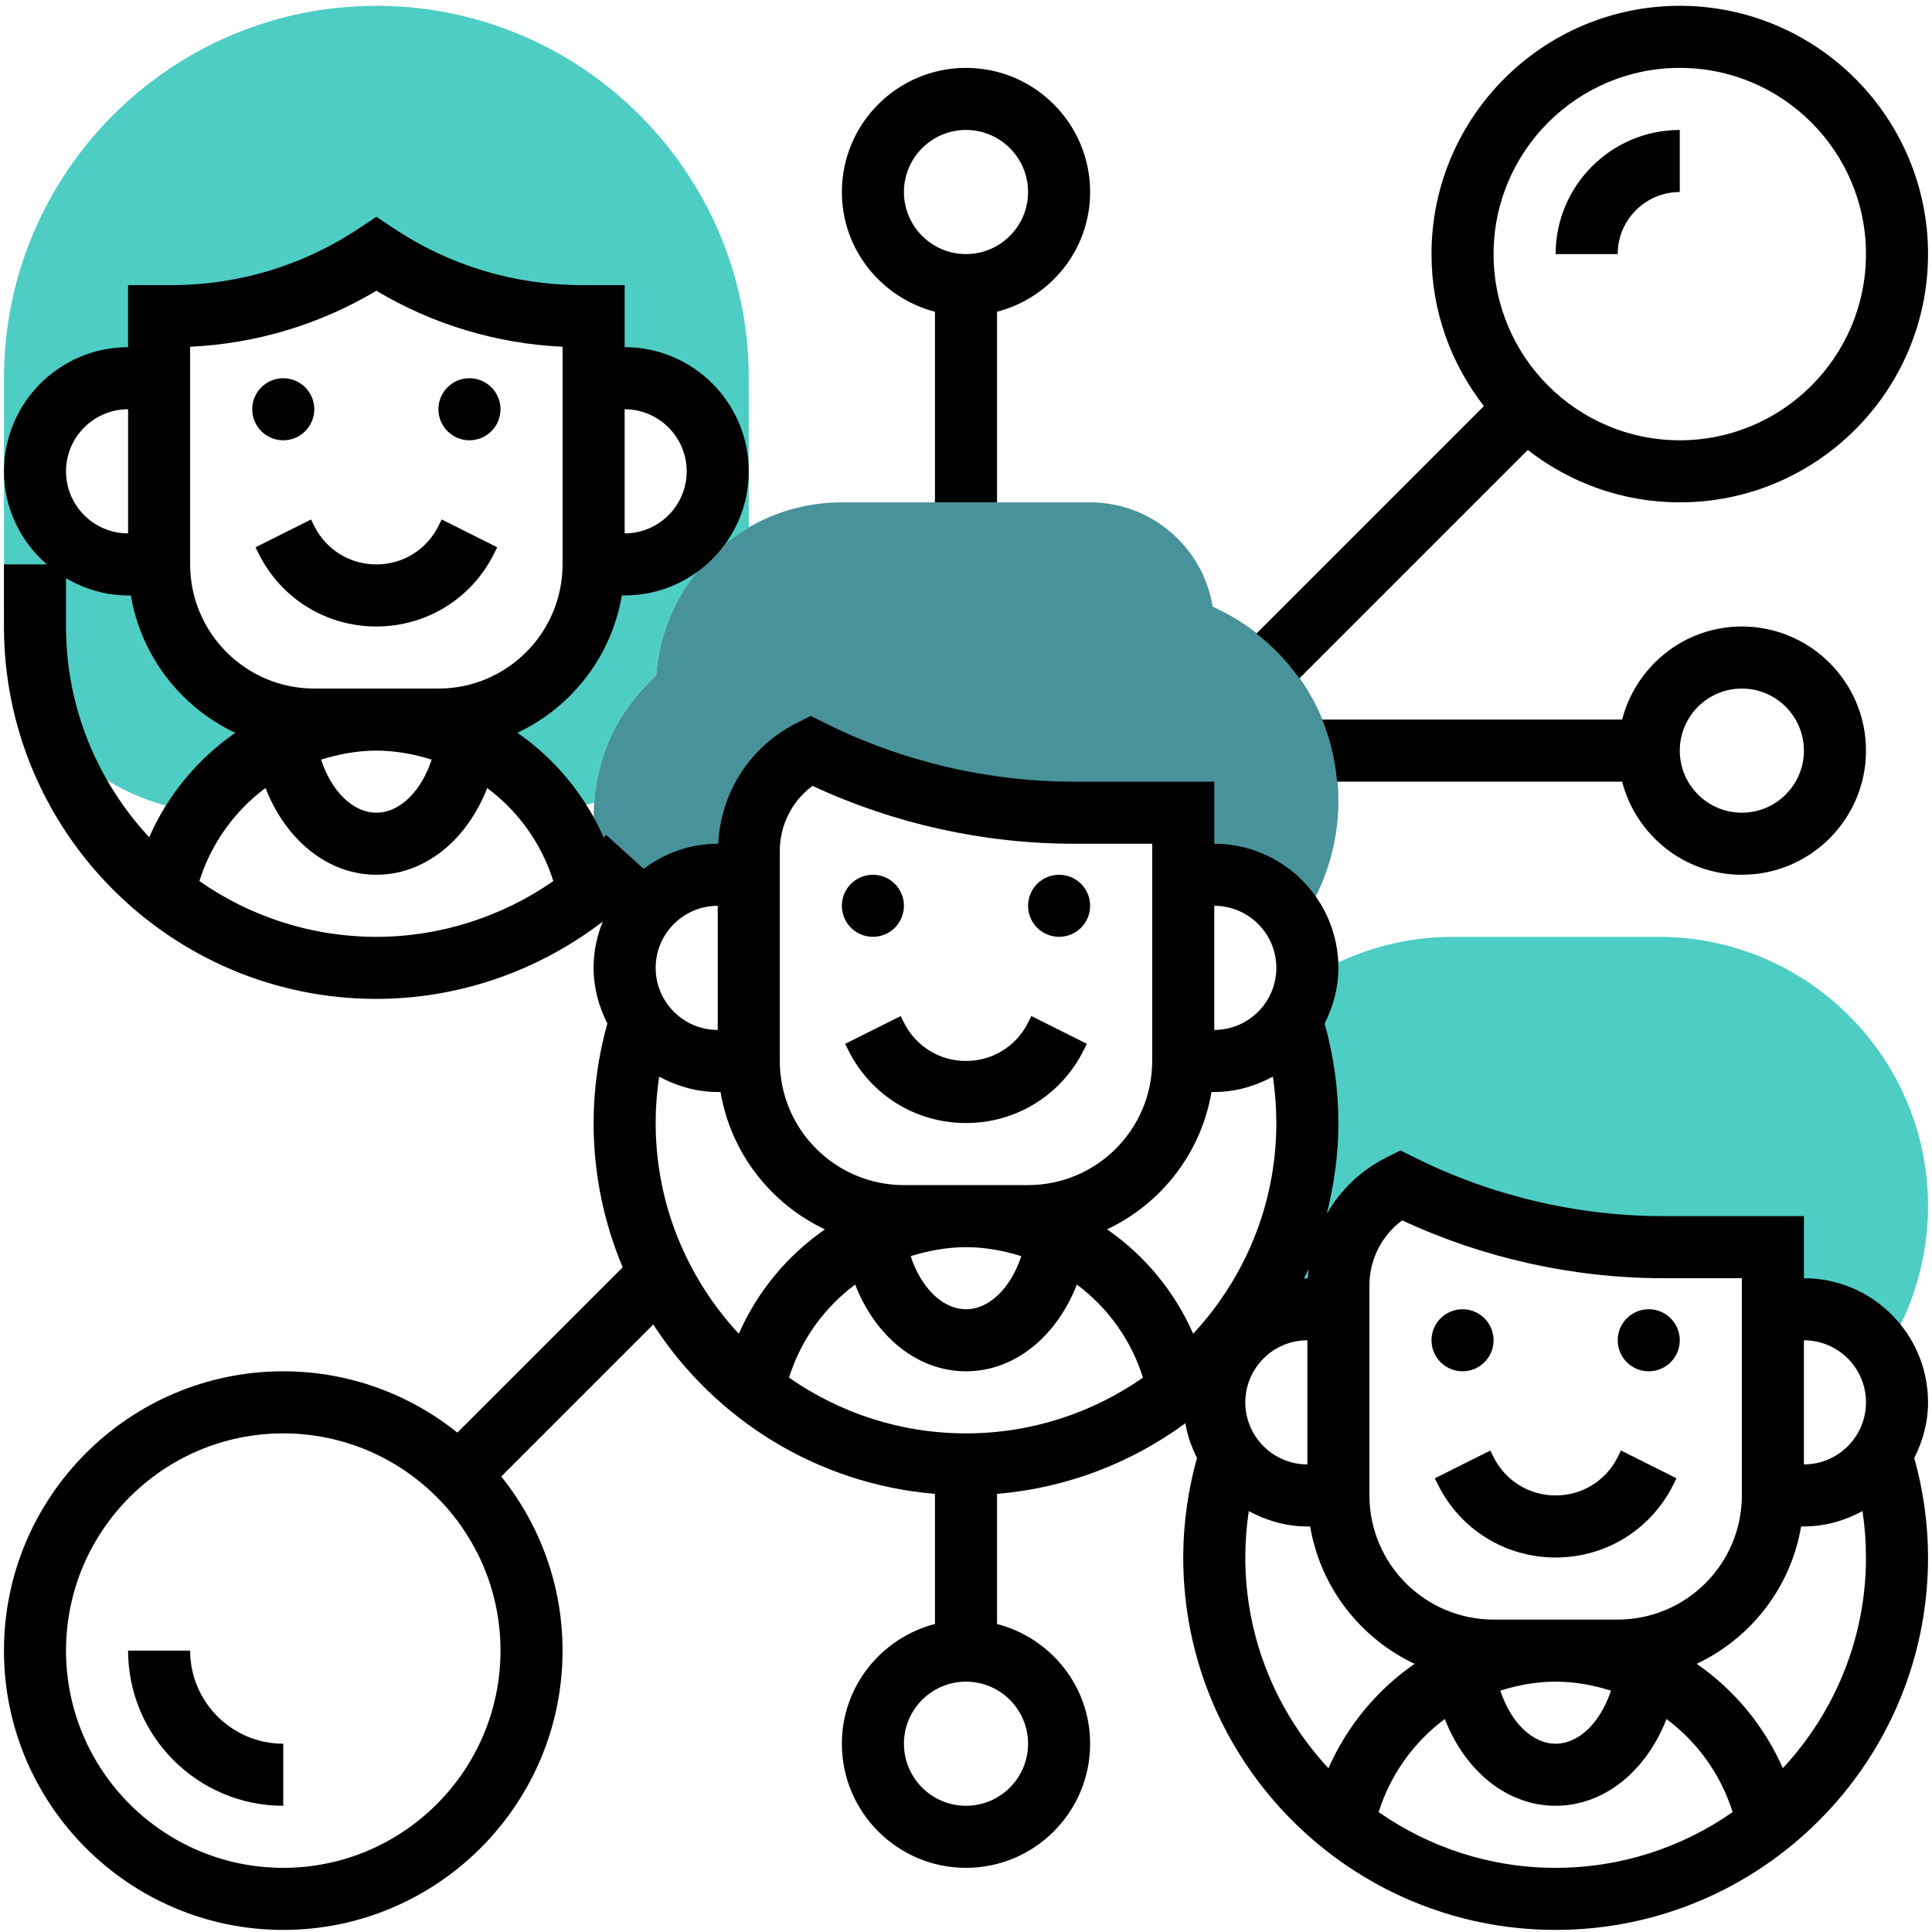 <svg xmlns="http://www.w3.org/2000/svg" width="214" height="214" viewBox="0 0 214 214" fill="none"><path d="M135.225 67.631L134.321 67.18C133.259 60.649 127.577 55.644 120.75 55.644H93.25C82.374 55.644 73.436 64.107 72.677 74.794L71.79 75.681C67.895 79.576 65.75 84.753 65.75 90.555C65.75 92.848 66.118 95.117 66.843 97.3L69.105 104.082L69.724 104.075C71.058 99.919 74.904 96.894 79.5 96.894H82.938V94.268C82.938 89.558 85.598 85.251 89.812 83.144C98.853 87.664 108.825 90.019 118.935 90.019H131.062V96.894H134.5C138.69 96.894 142.276 99.4 143.891 102.989L145.761 99.245C147.391 95.99 148.25 92.346 148.25 88.706C148.25 79.724 143.259 71.649 135.225 67.631Z" fill="#48939B"></path><path d="M183.739 103.769H160.886C155.087 103.769 149.477 105.474 144.675 108.592C144.458 110.194 143.919 111.689 143.056 112.971H143.059C144.197 116.574 144.812 120.413 144.812 124.394C144.812 135.257 140.206 145.022 132.867 151.922L135.132 151.884C136.559 147.893 140.333 145.019 144.812 145.019H148.25V142.393C148.25 137.683 150.911 133.376 155.125 131.269C164.166 135.789 174.138 138.144 184.247 138.144H196.375V145.019H199.812C203.573 145.019 206.828 147.051 208.63 150.058L209.214 149.096C212.06 144.424 213.562 139.065 213.562 133.593C213.562 117.148 200.184 103.769 183.739 103.769Z" fill="#4ECDC4"></path><path d="M71.79 75.681L72.677 74.794C73.175 67.802 77.183 61.78 82.938 58.439V41.894C82.938 19.148 64.433 0.644 41.688 0.644C18.942 0.644 0.438 19.148 0.438 41.894V65.957C0.438 78.424 9.966 88.703 22.125 89.899C26.483 83.763 33.585 79.707 41.688 79.707H34.812C25.322 79.707 17.625 72.01 17.625 62.519H14.188C8.492 62.519 3.875 57.903 3.875 52.206C3.875 46.511 8.492 41.894 14.188 41.894H17.625V35.019H18.979C27.061 35.019 34.96 32.627 41.688 28.144C48.411 32.627 56.314 35.019 64.396 35.019H65.75V41.894H69.188C74.883 41.894 79.5 46.511 79.5 52.206C79.5 57.903 74.883 62.519 69.188 62.519H65.75C65.75 72.01 58.053 79.707 48.562 79.707H41.688C49.762 79.707 56.84 83.735 61.206 89.837C62.787 89.686 64.323 89.338 65.826 88.898C66.197 83.773 68.27 79.201 71.79 75.681Z" fill="#4ECDC4"></path><path d="M103.562 34.531V55.644H110.438V34.531C116.35 32.994 120.75 27.656 120.75 21.269C120.75 13.686 114.583 7.519 107 7.519C99.417 7.519 93.25 13.686 93.25 21.269C93.25 27.656 97.65 32.994 103.562 34.531ZM107 14.394C110.792 14.394 113.875 17.477 113.875 21.269C113.875 25.061 110.792 28.144 107 28.144C103.208 28.144 100.125 25.061 100.125 21.269C100.125 17.477 103.208 14.394 107 14.394Z" fill="black"></path><path d="M143.919 75.148L169.226 49.842C173.887 53.465 179.717 55.644 186.062 55.644C201.225 55.644 213.562 43.307 213.562 28.144C213.562 12.981 201.225 0.644 186.062 0.644C170.9 0.644 158.562 12.981 158.562 28.144C158.562 34.49 160.742 40.32 164.365 44.981L139.165 70.181C141.007 71.608 142.599 73.278 143.919 75.148ZM186.062 7.519C197.437 7.519 206.687 16.769 206.687 28.144C206.687 39.519 197.437 48.769 186.062 48.769C174.688 48.769 165.437 39.519 165.437 28.144C165.437 16.769 174.688 7.519 186.062 7.519Z" fill="black"></path><path d="M96.688 103.769C98.586 103.769 100.125 102.23 100.125 100.332C100.125 98.433 98.586 96.894 96.688 96.894C94.789 96.894 93.25 98.433 93.25 100.332C93.25 102.23 94.789 103.769 96.688 103.769Z" fill="black"></path><path d="M117.312 103.769C119.211 103.769 120.75 102.23 120.75 100.332C120.75 98.433 119.211 96.894 117.312 96.894C115.414 96.894 113.875 98.433 113.875 100.332C113.875 102.23 115.414 103.769 117.312 103.769Z" fill="black"></path><path d="M31.375 48.769C33.273 48.769 34.812 47.23 34.812 45.331C34.812 43.433 33.273 41.894 31.375 41.894C29.477 41.894 27.938 43.433 27.938 45.331C27.938 47.23 29.477 48.769 31.375 48.769Z" fill="black"></path><path d="M52 48.769C53.898 48.769 55.438 47.23 55.438 45.331C55.438 43.433 53.898 41.894 52 41.894C50.102 41.894 48.562 43.433 48.562 45.331C48.562 47.23 50.102 48.769 52 48.769Z" fill="black"></path><path d="M34.452 57.545L28.302 60.621L28.663 61.347C31.145 66.311 36.136 69.394 41.688 69.394C47.239 69.394 52.23 66.311 54.712 61.343L55.073 60.618L48.923 57.541L48.562 58.27C47.253 60.89 44.62 62.519 41.688 62.519C38.755 62.519 36.122 60.89 34.812 58.27L34.452 57.545Z" fill="black"></path><path d="M99.764 112.545L93.614 115.622L93.975 116.347C96.457 121.311 101.448 124.394 107 124.394C112.552 124.394 117.543 121.311 120.025 116.343L120.386 115.618L114.236 112.542L113.875 113.27C112.565 115.89 109.932 117.519 107 117.519C104.068 117.519 101.435 115.89 100.125 113.27L99.764 112.545Z" fill="black"></path><path d="M165.077 160.67L158.927 163.747L159.288 164.472C161.77 169.436 166.761 172.519 172.313 172.519C177.864 172.519 182.855 169.436 185.337 164.468L185.698 163.743L179.548 160.667L179.188 161.395C177.878 164.015 175.245 165.644 172.313 165.644C169.38 165.644 166.747 164.015 165.438 161.395L165.077 160.67Z" fill="black"></path><path d="M162 151.894C163.898 151.894 165.438 150.355 165.438 148.457C165.438 146.558 163.898 145.019 162 145.019C160.102 145.019 158.562 146.558 158.562 148.457C158.562 150.355 160.102 151.894 162 151.894Z" fill="black"></path><path d="M182.625 151.894C184.523 151.894 186.062 150.355 186.062 148.457C186.062 146.558 184.523 145.019 182.625 145.019C180.727 145.019 179.188 146.558 179.188 148.457C179.188 150.355 180.727 151.894 182.625 151.894Z" fill="black"></path><path d="M199.812 141.582V134.707H184.247C174.719 134.707 165.18 132.455 156.662 128.193L155.125 127.426L153.588 128.196C150.742 129.619 148.484 131.809 146.964 134.435C147.772 131.214 148.25 127.863 148.25 124.394C148.25 120.644 147.717 116.945 146.727 113.367C147.669 111.503 148.25 109.431 148.25 107.207C148.25 99.624 142.083 93.457 134.5 93.457V86.582H118.935C109.406 86.582 99.867 84.33 91.349 80.067L89.812 79.301L88.276 80.071C83.106 82.653 79.844 87.737 79.555 93.457H79.5C76.413 93.457 73.591 94.515 71.295 96.241L67.153 92.484C67.063 92.584 66.96 92.666 66.867 92.766C64.794 88.046 61.463 84.041 57.311 81.168C63.32 78.338 67.737 72.704 68.878 65.953H69.188C76.771 65.953 82.938 59.786 82.938 52.203C82.938 44.62 76.771 38.453 69.188 38.453V31.578H64.392C56.964 31.578 49.773 29.402 43.592 25.281L41.688 24.012L39.78 25.284C33.599 29.406 26.408 31.582 18.983 31.582H14.188V38.457C6.604 38.457 0.438 44.623 0.438 52.207C0.438 56.332 2.301 59.996 5.188 62.519H0.438V69.394C0.438 92.14 18.942 110.644 41.688 110.644C50.807 110.644 59.611 107.561 66.761 102.085C66.121 103.669 65.75 105.395 65.75 107.207C65.75 109.431 66.331 111.503 67.273 113.363C66.279 116.945 65.75 120.644 65.75 124.394C65.75 130.056 66.902 135.456 68.974 140.372L50.663 158.683C45.369 154.445 38.669 151.894 31.375 151.894C14.318 151.894 0.438 165.775 0.438 182.832C0.438 199.888 14.318 213.769 31.375 213.769C48.432 213.769 62.312 199.888 62.312 182.832C62.312 175.537 59.762 168.838 55.523 163.544L72.36 146.707C79.125 157.171 90.479 164.383 103.562 165.469V179.882C97.65 181.419 93.25 186.757 93.25 193.144C93.25 200.727 99.417 206.894 107 206.894C114.583 206.894 120.75 200.727 120.75 193.144C120.75 186.757 116.35 181.419 110.438 179.882V165.469C118.203 164.823 125.343 162.014 131.296 157.652C131.53 159.013 131.98 160.292 132.585 161.485C131.592 165.07 131.062 168.769 131.062 172.519C131.062 195.265 149.567 213.769 172.312 213.769C195.058 213.769 213.562 195.265 213.562 172.519C213.562 168.769 213.03 165.07 212.04 161.492C212.982 159.628 213.562 157.556 213.562 155.332C213.562 147.748 207.396 141.582 199.812 141.582ZM76.062 52.207C76.062 55.998 72.979 59.082 69.188 59.082V45.332C72.979 45.332 76.062 48.415 76.062 52.207ZM31.375 206.894C18.106 206.894 7.312 196.1 7.312 182.832C7.312 169.563 18.106 158.769 31.375 158.769C44.644 158.769 55.438 169.563 55.438 182.832C55.438 196.1 44.644 206.894 31.375 206.894ZM206.688 155.332C206.688 159.123 203.604 162.207 199.812 162.207V148.457C203.604 148.457 206.688 151.54 206.688 155.332ZM151.688 142.393C151.688 139.498 153.045 136.855 155.311 135.174C164.331 139.371 174.296 141.582 184.247 141.582H192.938V165.644C192.938 173.227 186.771 179.394 179.188 179.394H165.438C157.854 179.394 151.688 173.227 151.688 165.644V142.393ZM172.312 186.269C174.44 186.269 176.486 186.654 178.438 187.266C177.3 190.738 174.928 193.144 172.312 193.144C169.697 193.144 167.325 190.738 166.187 187.266C168.139 186.654 170.185 186.269 172.312 186.269ZM144.812 162.207C141.021 162.207 137.938 159.123 137.938 155.332C137.938 151.54 141.021 148.457 144.812 148.457V162.207ZM144.867 141.582H144.812C144.682 141.582 144.562 141.616 144.431 141.619C144.596 141.265 144.785 140.928 144.94 140.568C144.902 140.901 144.885 141.241 144.867 141.582ZM113.126 139.141C111.988 142.613 109.616 145.019 107 145.019C104.384 145.019 102.012 142.613 100.874 139.141C102.827 138.529 104.872 138.144 107 138.144C109.128 138.144 111.173 138.529 113.126 139.141ZM94.721 142.286C96.966 148.044 101.617 151.894 107 151.894C112.383 151.894 117.034 148.044 119.279 142.286C122.692 144.827 125.281 148.395 126.604 152.595C121.039 156.476 114.287 158.769 107 158.769C99.713 158.769 92.961 156.476 87.396 152.592C88.719 148.395 91.308 144.827 94.721 142.286ZM141.375 107.207C141.375 110.998 138.292 114.082 134.5 114.082V100.332C138.292 100.332 141.375 103.415 141.375 107.207ZM134.191 120.957H134.5C136.858 120.957 139.048 120.303 140.99 119.255C141.241 120.95 141.375 122.665 141.375 124.394C141.375 133.407 137.862 141.595 132.166 147.731C130.093 143.025 126.766 139.034 122.623 136.168C128.632 133.338 133.049 127.708 134.191 120.957ZM86.375 94.268C86.375 91.374 87.733 88.73 89.998 87.049C99.018 91.246 108.983 93.457 118.935 93.457H127.625V117.519C127.625 125.102 121.458 131.269 113.875 131.269H100.125C92.542 131.269 86.375 125.102 86.375 117.519V94.268ZM79.5 100.332V114.082C75.708 114.082 72.625 110.998 72.625 107.207C72.625 103.415 75.708 100.332 79.5 100.332ZM41.688 83.144C43.815 83.144 45.861 83.529 47.813 84.141C46.675 87.613 44.303 90.019 41.688 90.019C39.072 90.019 36.7 87.613 35.562 84.141C37.514 83.529 39.56 83.144 41.688 83.144ZM21.062 38.408C28.36 38.068 35.414 35.947 41.688 32.207C47.961 35.947 55.015 38.068 62.312 38.408V62.519C62.312 70.102 56.146 76.269 48.562 76.269H34.812C27.229 76.269 21.062 70.102 21.062 62.519V38.408ZM14.188 45.332V59.082C10.396 59.082 7.312 55.998 7.312 52.207C7.312 48.415 10.396 45.332 14.188 45.332ZM7.312 69.394V64.045C9.344 65.228 11.671 65.957 14.188 65.957H14.497C15.638 72.708 20.055 78.338 26.064 81.171C21.922 84.038 18.594 88.029 16.522 92.735C10.826 86.595 7.312 78.407 7.312 69.394ZM22.083 97.592C23.407 93.395 25.995 89.827 29.409 87.283C31.653 93.044 36.304 96.894 41.688 96.894C47.071 96.894 51.722 93.044 53.966 87.286C57.38 89.83 59.968 93.395 61.292 97.595C55.578 101.559 48.745 103.769 41.688 103.769C34.4 103.769 27.649 101.476 22.083 97.592ZM72.625 124.394C72.625 122.665 72.756 120.946 73.01 119.255C74.952 120.303 77.142 120.957 79.5 120.957H79.809C80.951 127.708 85.368 133.338 91.377 136.171C87.234 139.038 83.907 143.029 81.834 147.735C76.138 141.595 72.625 133.407 72.625 124.394ZM113.875 193.144C113.875 196.936 110.792 200.019 107 200.019C103.208 200.019 100.125 196.936 100.125 193.144C100.125 189.353 103.208 186.269 107 186.269C110.792 186.269 113.875 189.353 113.875 193.144ZM137.938 172.519C137.938 170.79 138.068 169.071 138.322 167.38C140.265 168.428 142.454 169.082 144.812 169.082H145.122C146.263 175.833 150.68 181.463 156.689 184.296C152.547 187.163 149.219 191.154 147.147 195.86C141.451 189.72 137.938 181.532 137.938 172.519ZM152.708 200.717C154.032 196.52 156.62 192.952 160.034 190.408C162.278 196.169 166.929 200.019 172.312 200.019C177.696 200.019 182.347 196.169 184.591 190.411C188.005 192.952 190.593 196.52 191.917 200.72C186.351 204.601 179.6 206.894 172.312 206.894C165.025 206.894 158.274 204.601 152.708 200.717ZM197.478 195.856C195.406 191.15 192.078 187.159 187.936 184.293C193.945 181.463 198.362 175.829 199.503 169.078H199.812C202.171 169.078 204.36 168.425 206.303 167.377C206.553 169.075 206.688 170.79 206.688 172.519C206.688 181.532 203.174 189.72 197.478 195.856Z" fill="black"></path><path d="M21.062 182.832H14.188C14.188 192.309 21.898 200.019 31.375 200.019V193.144C25.689 193.144 21.062 188.517 21.062 182.832Z" fill="black"></path><path d="M192.938 69.394C186.551 69.394 181.212 73.794 179.676 79.707H146.449C147.339 81.872 147.889 84.182 148.102 86.582H179.676C181.212 92.494 186.551 96.894 192.938 96.894C200.521 96.894 206.688 90.727 206.688 83.144C206.688 75.561 200.521 69.394 192.938 69.394ZM192.938 90.019C189.146 90.019 186.063 86.936 186.063 83.144C186.063 79.353 189.146 76.269 192.938 76.269C196.729 76.269 199.812 79.353 199.812 83.144C199.812 86.936 196.729 90.019 192.938 90.019Z" fill="black"></path><path d="M186.062 21.269V14.394C178.479 14.394 172.312 20.561 172.312 28.144H179.188C179.188 24.352 182.271 21.269 186.062 21.269Z" fill="black"></path></svg>